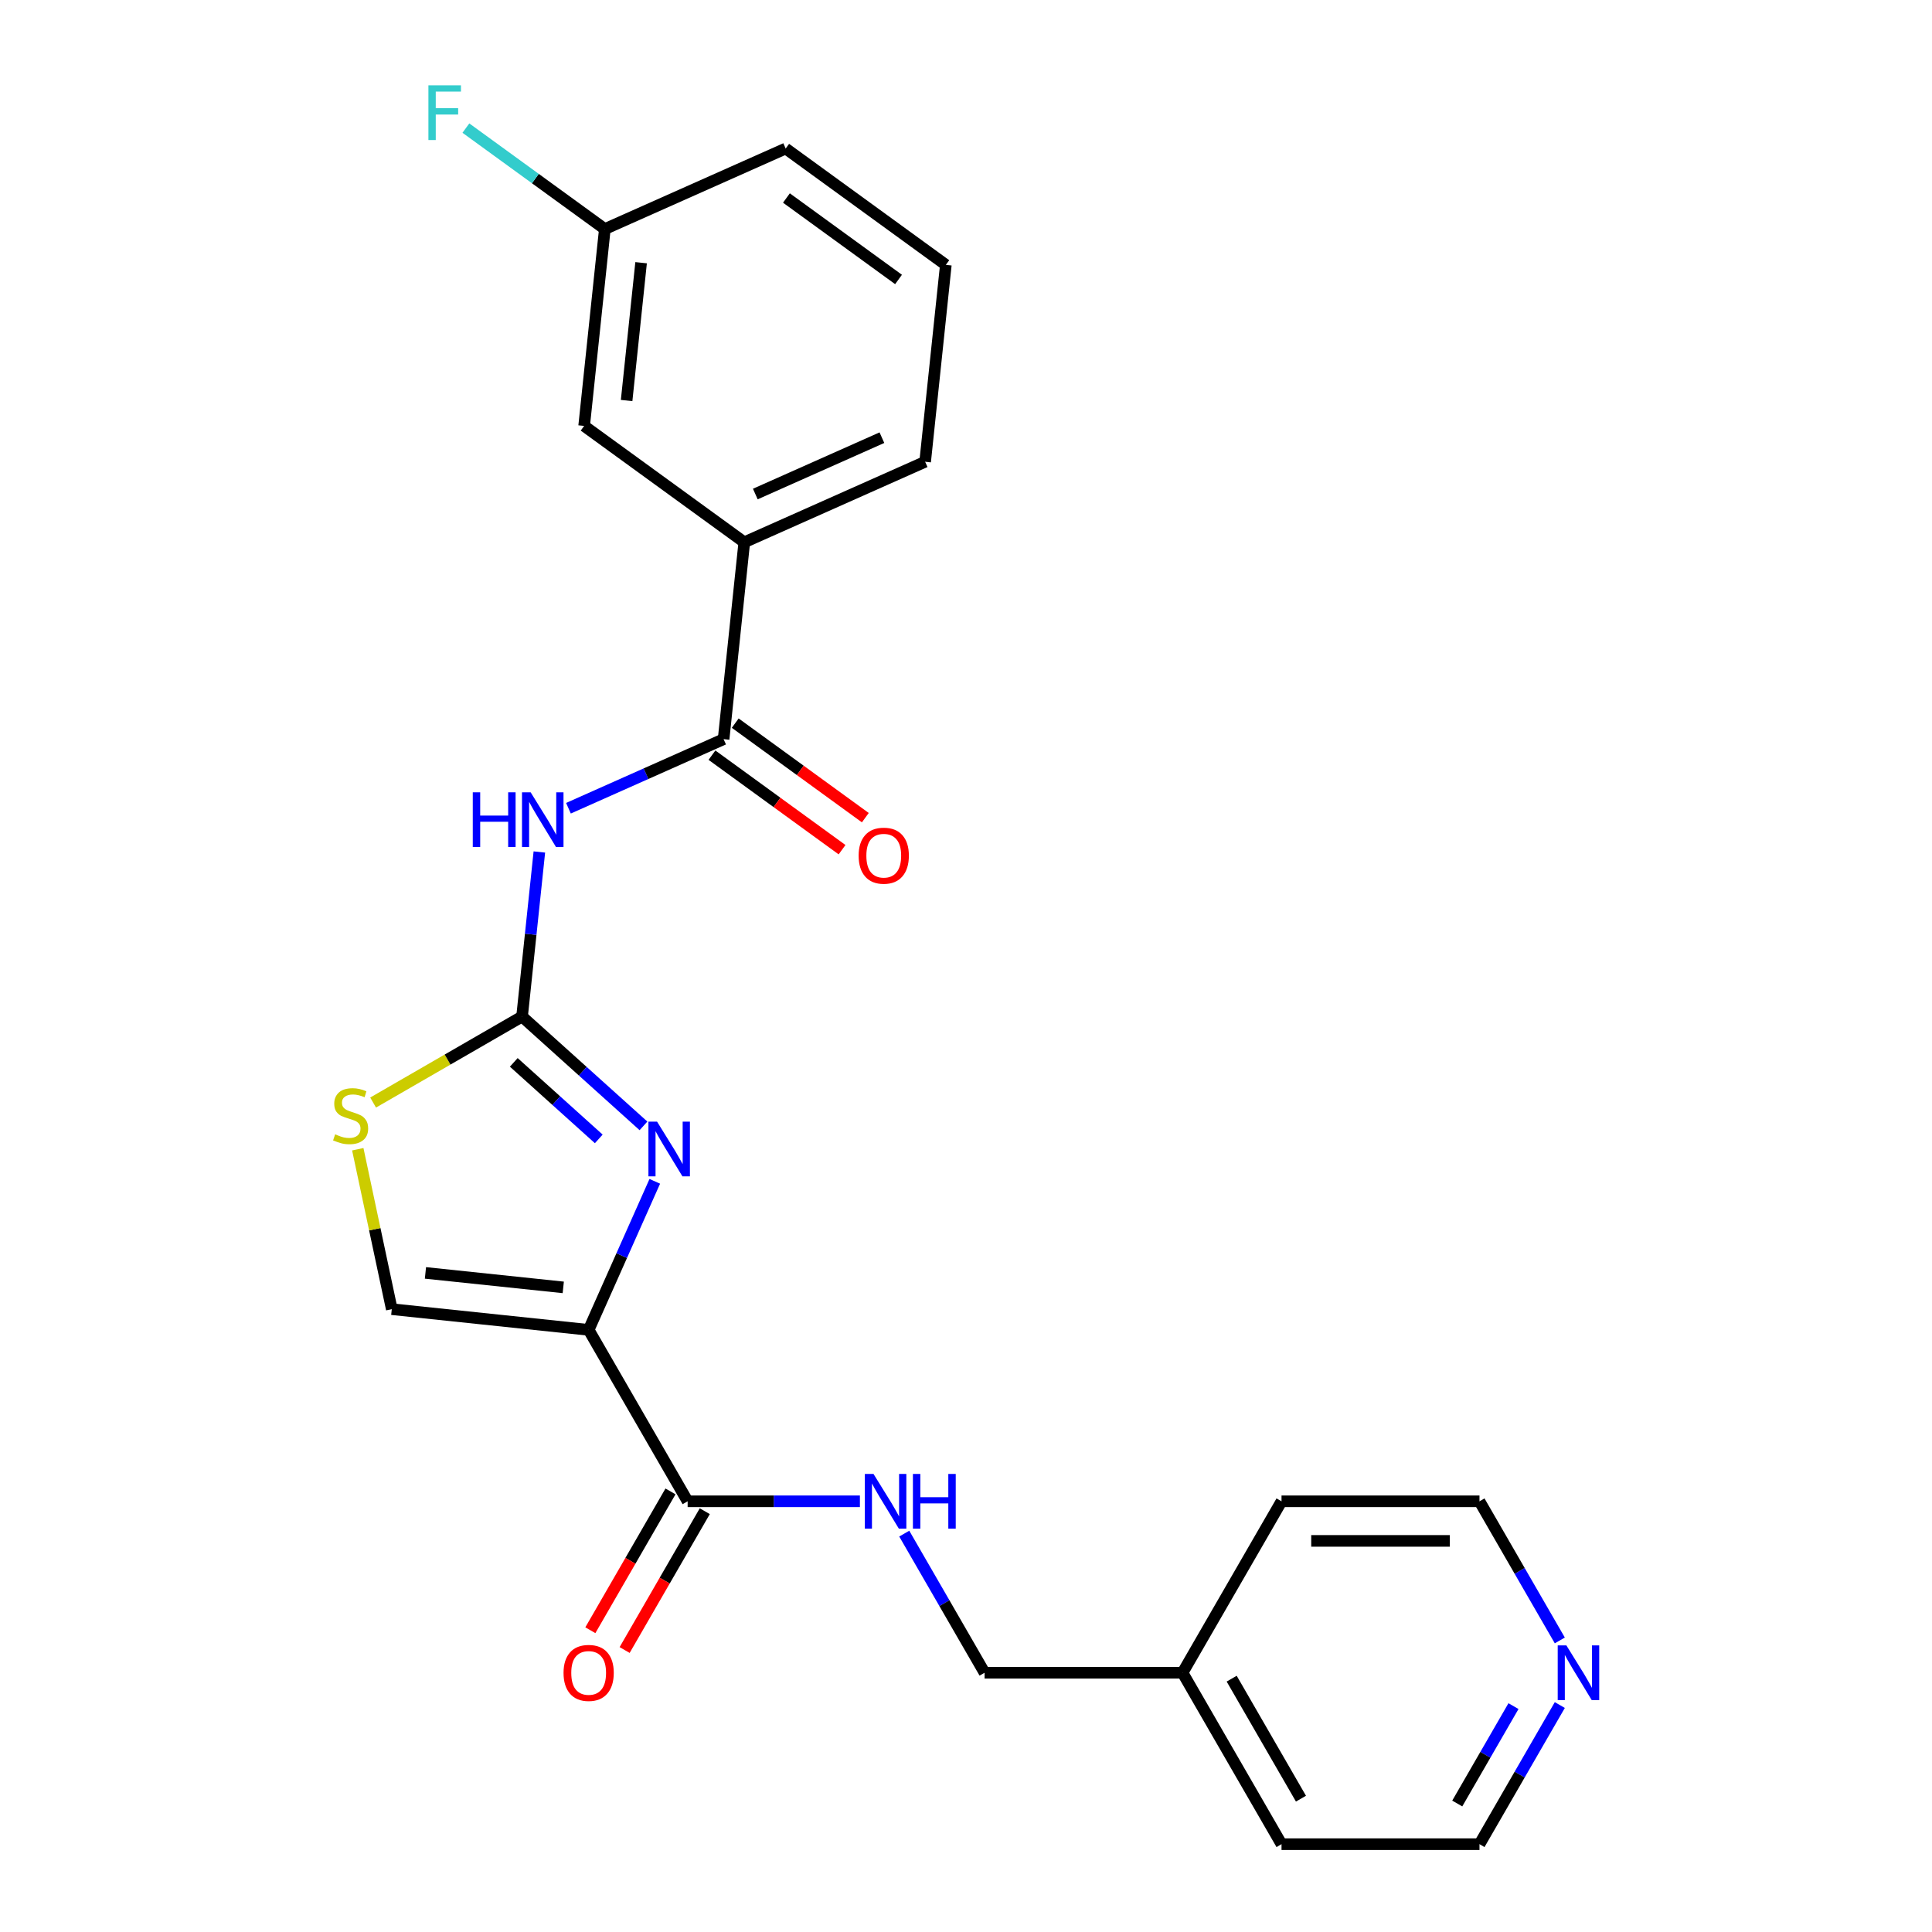 <?xml version='1.0' encoding='iso-8859-1'?>
<svg version='1.1' baseProfile='full'
              xmlns='http://www.w3.org/2000/svg'
                      xmlns:rdkit='http://www.rdkit.org/xml'
                      xmlns:xlink='http://www.w3.org/1999/xlink'
                  xml:space='preserve'
width='1000px' height='1000px' viewBox='0 0 1000 1000'>
<!-- END OF HEADER -->
<rect style='opacity:1.0;fill:#FFFFFF;stroke:none' width='1000' height='1000' x='0' y='0'> </rect>
<path class='bond-0' d='M 468.039,793.793 L 488.828,829.801' style='fill:none;fill-rule:evenodd;stroke:#0000FF;stroke-width:6px;stroke-linecap:butt;stroke-linejoin:miter;stroke-opacity:1' />
<path class='bond-0' d='M 488.828,829.801 L 509.617,865.808' style='fill:none;fill-rule:evenodd;stroke:#000000;stroke-width:6px;stroke-linecap:butt;stroke-linejoin:miter;stroke-opacity:1' />
<path class='bond-1' d='M 445.083,777.071 L 400.501,777.071' style='fill:none;fill-rule:evenodd;stroke:#0000FF;stroke-width:6px;stroke-linecap:butt;stroke-linejoin:miter;stroke-opacity:1' />
<path class='bond-1' d='M 400.501,777.071 L 355.92,777.071' style='fill:none;fill-rule:evenodd;stroke:#000000;stroke-width:6px;stroke-linecap:butt;stroke-linejoin:miter;stroke-opacity:1' />
<path class='bond-2' d='M 347.046,771.948 L 326.303,807.876' style='fill:none;fill-rule:evenodd;stroke:#000000;stroke-width:6px;stroke-linecap:butt;stroke-linejoin:miter;stroke-opacity:1' />
<path class='bond-2' d='M 326.303,807.876 L 305.56,843.804' style='fill:none;fill-rule:evenodd;stroke:#FF0000;stroke-width:6px;stroke-linecap:butt;stroke-linejoin:miter;stroke-opacity:1' />
<path class='bond-2' d='M 364.793,782.195 L 344.05,818.122' style='fill:none;fill-rule:evenodd;stroke:#000000;stroke-width:6px;stroke-linecap:butt;stroke-linejoin:miter;stroke-opacity:1' />
<path class='bond-2' d='M 344.05,818.122 L 323.308,854.05' style='fill:none;fill-rule:evenodd;stroke:#FF0000;stroke-width:6px;stroke-linecap:butt;stroke-linejoin:miter;stroke-opacity:1' />
<path class='bond-3' d='M 355.92,777.071 L 304.687,688.334' style='fill:none;fill-rule:evenodd;stroke:#000000;stroke-width:6px;stroke-linecap:butt;stroke-linejoin:miter;stroke-opacity:1' />
<path class='bond-4' d='M 807.357,882.53 L 786.568,918.538' style='fill:none;fill-rule:evenodd;stroke:#0000FF;stroke-width:6px;stroke-linecap:butt;stroke-linejoin:miter;stroke-opacity:1' />
<path class='bond-4' d='M 786.568,918.538 L 765.779,954.545' style='fill:none;fill-rule:evenodd;stroke:#000000;stroke-width:6px;stroke-linecap:butt;stroke-linejoin:miter;stroke-opacity:1' />
<path class='bond-4' d='M 783.373,883.086 L 768.82,908.291' style='fill:none;fill-rule:evenodd;stroke:#0000FF;stroke-width:6px;stroke-linecap:butt;stroke-linejoin:miter;stroke-opacity:1' />
<path class='bond-4' d='M 768.82,908.291 L 754.268,933.497' style='fill:none;fill-rule:evenodd;stroke:#000000;stroke-width:6px;stroke-linecap:butt;stroke-linejoin:miter;stroke-opacity:1' />
<path class='bond-5' d='M 807.357,849.087 L 786.568,813.079' style='fill:none;fill-rule:evenodd;stroke:#0000FF;stroke-width:6px;stroke-linecap:butt;stroke-linejoin:miter;stroke-opacity:1' />
<path class='bond-5' d='M 786.568,813.079 L 765.779,777.071' style='fill:none;fill-rule:evenodd;stroke:#000000;stroke-width:6px;stroke-linecap:butt;stroke-linejoin:miter;stroke-opacity:1' />
<path class='bond-6' d='M 612.082,865.808 L 663.314,777.071' style='fill:none;fill-rule:evenodd;stroke:#000000;stroke-width:6px;stroke-linecap:butt;stroke-linejoin:miter;stroke-opacity:1' />
<path class='bond-7' d='M 612.082,865.808 L 509.617,865.808' style='fill:none;fill-rule:evenodd;stroke:#000000;stroke-width:6px;stroke-linecap:butt;stroke-linejoin:miter;stroke-opacity:1' />
<path class='bond-8' d='M 612.082,865.808 L 663.314,954.545' style='fill:none;fill-rule:evenodd;stroke:#000000;stroke-width:6px;stroke-linecap:butt;stroke-linejoin:miter;stroke-opacity:1' />
<path class='bond-8' d='M 637.514,868.872 L 673.376,930.988' style='fill:none;fill-rule:evenodd;stroke:#000000;stroke-width:6px;stroke-linecap:butt;stroke-linejoin:miter;stroke-opacity:1' />
<path class='bond-9' d='M 304.687,688.334 L 202.784,677.624' style='fill:none;fill-rule:evenodd;stroke:#000000;stroke-width:6px;stroke-linecap:butt;stroke-linejoin:miter;stroke-opacity:1' />
<path class='bond-9' d='M 291.544,666.347 L 220.211,658.85' style='fill:none;fill-rule:evenodd;stroke:#000000;stroke-width:6px;stroke-linecap:butt;stroke-linejoin:miter;stroke-opacity:1' />
<path class='bond-10' d='M 304.687,688.334 L 321.803,649.892' style='fill:none;fill-rule:evenodd;stroke:#000000;stroke-width:6px;stroke-linecap:butt;stroke-linejoin:miter;stroke-opacity:1' />
<path class='bond-10' d='M 321.803,649.892 L 338.918,611.45' style='fill:none;fill-rule:evenodd;stroke:#0000FF;stroke-width:6px;stroke-linecap:butt;stroke-linejoin:miter;stroke-opacity:1' />
<path class='bond-11' d='M 202.784,677.624 L 193.986,636.232' style='fill:none;fill-rule:evenodd;stroke:#000000;stroke-width:6px;stroke-linecap:butt;stroke-linejoin:miter;stroke-opacity:1' />
<path class='bond-11' d='M 193.986,636.232 L 185.188,594.84' style='fill:none;fill-rule:evenodd;stroke:#CCCC00;stroke-width:6px;stroke-linecap:butt;stroke-linejoin:miter;stroke-opacity:1' />
<path class='bond-12' d='M 193.122,570.677 L 231.67,548.421' style='fill:none;fill-rule:evenodd;stroke:#CCCC00;stroke-width:6px;stroke-linecap:butt;stroke-linejoin:miter;stroke-opacity:1' />
<path class='bond-12' d='M 231.67,548.421 L 270.217,526.166' style='fill:none;fill-rule:evenodd;stroke:#000000;stroke-width:6px;stroke-linecap:butt;stroke-linejoin:miter;stroke-opacity:1' />
<path class='bond-13' d='M 270.217,526.166 L 301.64,554.458' style='fill:none;fill-rule:evenodd;stroke:#000000;stroke-width:6px;stroke-linecap:butt;stroke-linejoin:miter;stroke-opacity:1' />
<path class='bond-13' d='M 301.64,554.458 L 333.062,582.751' style='fill:none;fill-rule:evenodd;stroke:#0000FF;stroke-width:6px;stroke-linecap:butt;stroke-linejoin:miter;stroke-opacity:1' />
<path class='bond-13' d='M 265.932,549.883 L 287.927,569.688' style='fill:none;fill-rule:evenodd;stroke:#000000;stroke-width:6px;stroke-linecap:butt;stroke-linejoin:miter;stroke-opacity:1' />
<path class='bond-13' d='M 287.927,569.688 L 309.923,589.493' style='fill:none;fill-rule:evenodd;stroke:#0000FF;stroke-width:6px;stroke-linecap:butt;stroke-linejoin:miter;stroke-opacity:1' />
<path class='bond-14' d='M 270.217,526.166 L 274.694,483.575' style='fill:none;fill-rule:evenodd;stroke:#000000;stroke-width:6px;stroke-linecap:butt;stroke-linejoin:miter;stroke-opacity:1' />
<path class='bond-14' d='M 274.694,483.575 L 279.17,440.984' style='fill:none;fill-rule:evenodd;stroke:#0000FF;stroke-width:6px;stroke-linecap:butt;stroke-linejoin:miter;stroke-opacity:1' />
<path class='bond-15' d='M 294.229,418.34 L 334.382,400.463' style='fill:none;fill-rule:evenodd;stroke:#0000FF;stroke-width:6px;stroke-linecap:butt;stroke-linejoin:miter;stroke-opacity:1' />
<path class='bond-15' d='M 334.382,400.463 L 374.534,382.586' style='fill:none;fill-rule:evenodd;stroke:#000000;stroke-width:6px;stroke-linecap:butt;stroke-linejoin:miter;stroke-opacity:1' />
<path class='bond-16' d='M 374.534,382.586 L 385.244,280.683' style='fill:none;fill-rule:evenodd;stroke:#000000;stroke-width:6px;stroke-linecap:butt;stroke-linejoin:miter;stroke-opacity:1' />
<path class='bond-17' d='M 368.511,390.876 L 402.178,415.336' style='fill:none;fill-rule:evenodd;stroke:#000000;stroke-width:6px;stroke-linecap:butt;stroke-linejoin:miter;stroke-opacity:1' />
<path class='bond-17' d='M 402.178,415.336 L 435.845,439.797' style='fill:none;fill-rule:evenodd;stroke:#FF0000;stroke-width:6px;stroke-linecap:butt;stroke-linejoin:miter;stroke-opacity:1' />
<path class='bond-17' d='M 380.557,374.297 L 414.224,398.757' style='fill:none;fill-rule:evenodd;stroke:#000000;stroke-width:6px;stroke-linecap:butt;stroke-linejoin:miter;stroke-opacity:1' />
<path class='bond-17' d='M 414.224,398.757 L 447.891,423.218' style='fill:none;fill-rule:evenodd;stroke:#FF0000;stroke-width:6px;stroke-linecap:butt;stroke-linejoin:miter;stroke-opacity:1' />
<path class='bond-18' d='M 385.244,280.683 L 478.851,239.007' style='fill:none;fill-rule:evenodd;stroke:#000000;stroke-width:6px;stroke-linecap:butt;stroke-linejoin:miter;stroke-opacity:1' />
<path class='bond-18' d='M 390.95,255.71 L 456.474,226.537' style='fill:none;fill-rule:evenodd;stroke:#000000;stroke-width:6px;stroke-linecap:butt;stroke-linejoin:miter;stroke-opacity:1' />
<path class='bond-19' d='M 385.244,280.683 L 302.349,220.455' style='fill:none;fill-rule:evenodd;stroke:#000000;stroke-width:6px;stroke-linecap:butt;stroke-linejoin:miter;stroke-opacity:1' />
<path class='bond-20' d='M 478.851,239.007 L 489.561,137.103' style='fill:none;fill-rule:evenodd;stroke:#000000;stroke-width:6px;stroke-linecap:butt;stroke-linejoin:miter;stroke-opacity:1' />
<path class='bond-21' d='M 489.561,137.103 L 406.665,76.876' style='fill:none;fill-rule:evenodd;stroke:#000000;stroke-width:6px;stroke-linecap:butt;stroke-linejoin:miter;stroke-opacity:1' />
<path class='bond-21' d='M 465.081,144.648 L 407.054,102.489' style='fill:none;fill-rule:evenodd;stroke:#000000;stroke-width:6px;stroke-linecap:butt;stroke-linejoin:miter;stroke-opacity:1' />
<path class='bond-22' d='M 406.665,76.876 L 313.059,118.552' style='fill:none;fill-rule:evenodd;stroke:#000000;stroke-width:6px;stroke-linecap:butt;stroke-linejoin:miter;stroke-opacity:1' />
<path class='bond-23' d='M 313.059,118.552 L 302.349,220.455' style='fill:none;fill-rule:evenodd;stroke:#000000;stroke-width:6px;stroke-linecap:butt;stroke-linejoin:miter;stroke-opacity:1' />
<path class='bond-23' d='M 331.833,135.98 L 324.336,207.312' style='fill:none;fill-rule:evenodd;stroke:#000000;stroke-width:6px;stroke-linecap:butt;stroke-linejoin:miter;stroke-opacity:1' />
<path class='bond-24' d='M 313.059,118.552 L 277.102,92.428' style='fill:none;fill-rule:evenodd;stroke:#000000;stroke-width:6px;stroke-linecap:butt;stroke-linejoin:miter;stroke-opacity:1' />
<path class='bond-24' d='M 277.102,92.428 L 241.145,66.303' style='fill:none;fill-rule:evenodd;stroke:#33CCCC;stroke-width:6px;stroke-linecap:butt;stroke-linejoin:miter;stroke-opacity:1' />
<path class='bond-25' d='M 765.779,954.545 L 663.314,954.545' style='fill:none;fill-rule:evenodd;stroke:#000000;stroke-width:6px;stroke-linecap:butt;stroke-linejoin:miter;stroke-opacity:1' />
<path class='bond-26' d='M 765.779,777.071 L 663.314,777.071' style='fill:none;fill-rule:evenodd;stroke:#000000;stroke-width:6px;stroke-linecap:butt;stroke-linejoin:miter;stroke-opacity:1' />
<path class='bond-26' d='M 750.409,797.564 L 678.684,797.564' style='fill:none;fill-rule:evenodd;stroke:#000000;stroke-width:6px;stroke-linecap:butt;stroke-linejoin:miter;stroke-opacity:1' />
<path  class='atom-0' d='M 452.124 762.911
L 461.404 777.911
Q 462.324 779.391, 463.804 782.071
Q 465.284 784.751, 465.364 784.911
L 465.364 762.911
L 469.124 762.911
L 469.124 791.231
L 465.244 791.231
L 455.284 774.831
Q 454.124 772.911, 452.884 770.711
Q 451.684 768.511, 451.324 767.831
L 451.324 791.231
L 447.644 791.231
L 447.644 762.911
L 452.124 762.911
' fill='#0000FF'/>
<path  class='atom-0' d='M 472.524 762.911
L 476.364 762.911
L 476.364 774.951
L 490.844 774.951
L 490.844 762.911
L 494.684 762.911
L 494.684 791.231
L 490.844 791.231
L 490.844 778.151
L 476.364 778.151
L 476.364 791.231
L 472.524 791.231
L 472.524 762.911
' fill='#0000FF'/>
<path  class='atom-2' d='M 810.751 851.648
L 820.031 866.648
Q 820.951 868.128, 822.431 870.808
Q 823.911 873.488, 823.991 873.648
L 823.991 851.648
L 827.751 851.648
L 827.751 879.968
L 823.871 879.968
L 813.911 863.568
Q 812.751 861.648, 811.511 859.448
Q 810.311 857.248, 809.951 856.568
L 809.951 879.968
L 806.271 879.968
L 806.271 851.648
L 810.751 851.648
' fill='#0000FF'/>
<path  class='atom-3' d='M 291.687 865.888
Q 291.687 859.088, 295.047 855.288
Q 298.407 851.488, 304.687 851.488
Q 310.967 851.488, 314.327 855.288
Q 317.687 859.088, 317.687 865.888
Q 317.687 872.768, 314.287 876.688
Q 310.887 880.568, 304.687 880.568
Q 298.447 880.568, 295.047 876.688
Q 291.687 872.808, 291.687 865.888
M 304.687 877.368
Q 309.007 877.368, 311.327 874.488
Q 313.687 871.568, 313.687 865.888
Q 313.687 860.328, 311.327 857.528
Q 309.007 854.688, 304.687 854.688
Q 300.367 854.688, 298.007 857.488
Q 295.687 860.288, 295.687 865.888
Q 295.687 871.608, 298.007 874.488
Q 300.367 877.368, 304.687 877.368
' fill='#FF0000'/>
<path  class='atom-7' d='M 173.48 587.118
Q 173.8 587.238, 175.12 587.798
Q 176.44 588.358, 177.88 588.718
Q 179.36 589.038, 180.8 589.038
Q 183.48 589.038, 185.04 587.758
Q 186.6 586.438, 186.6 584.158
Q 186.6 582.598, 185.8 581.638
Q 185.04 580.678, 183.84 580.158
Q 182.64 579.638, 180.64 579.038
Q 178.12 578.278, 176.6 577.558
Q 175.12 576.838, 174.04 575.318
Q 173 573.798, 173 571.238
Q 173 567.678, 175.4 565.478
Q 177.84 563.278, 182.64 563.278
Q 185.92 563.278, 189.64 564.838
L 188.72 567.918
Q 185.32 566.518, 182.76 566.518
Q 180 566.518, 178.48 567.678
Q 176.96 568.798, 177 570.758
Q 177 572.278, 177.76 573.198
Q 178.56 574.118, 179.68 574.638
Q 180.84 575.158, 182.76 575.758
Q 185.32 576.558, 186.84 577.358
Q 188.36 578.158, 189.44 579.798
Q 190.56 581.398, 190.56 584.158
Q 190.56 588.078, 187.92 590.198
Q 185.32 592.278, 180.96 592.278
Q 178.44 592.278, 176.52 591.718
Q 174.64 591.198, 172.4 590.278
L 173.48 587.118
' fill='#CCCC00'/>
<path  class='atom-9' d='M 340.103 580.568
L 349.383 595.568
Q 350.303 597.048, 351.783 599.728
Q 353.263 602.408, 353.343 602.568
L 353.343 580.568
L 357.103 580.568
L 357.103 608.888
L 353.223 608.888
L 343.263 592.488
Q 342.103 590.568, 340.863 588.368
Q 339.663 586.168, 339.303 585.488
L 339.303 608.888
L 335.623 608.888
L 335.623 580.568
L 340.103 580.568
' fill='#0000FF'/>
<path  class='atom-10' d='M 244.708 410.102
L 248.548 410.102
L 248.548 422.142
L 263.028 422.142
L 263.028 410.102
L 266.868 410.102
L 266.868 438.422
L 263.028 438.422
L 263.028 425.342
L 248.548 425.342
L 248.548 438.422
L 244.708 438.422
L 244.708 410.102
' fill='#0000FF'/>
<path  class='atom-10' d='M 274.668 410.102
L 283.948 425.102
Q 284.868 426.582, 286.348 429.262
Q 287.828 431.942, 287.908 432.102
L 287.908 410.102
L 291.668 410.102
L 291.668 438.422
L 287.788 438.422
L 277.828 422.022
Q 276.668 420.102, 275.428 417.902
Q 274.228 415.702, 273.868 415.022
L 273.868 438.422
L 270.188 438.422
L 270.188 410.102
L 274.668 410.102
' fill='#0000FF'/>
<path  class='atom-13' d='M 444.43 442.893
Q 444.43 436.093, 447.79 432.293
Q 451.15 428.493, 457.43 428.493
Q 463.71 428.493, 467.07 432.293
Q 470.43 436.093, 470.43 442.893
Q 470.43 449.773, 467.03 453.693
Q 463.63 457.573, 457.43 457.573
Q 451.19 457.573, 447.79 453.693
Q 444.43 449.813, 444.43 442.893
M 457.43 454.373
Q 461.75 454.373, 464.07 451.493
Q 466.43 448.573, 466.43 442.893
Q 466.43 437.333, 464.07 434.533
Q 461.75 431.693, 457.43 431.693
Q 453.11 431.693, 450.75 434.493
Q 448.43 437.293, 448.43 442.893
Q 448.43 448.613, 450.75 451.493
Q 453.11 454.373, 457.43 454.373
' fill='#FF0000'/>
<path  class='atom-19' d='M 221.743 44.165
L 238.583 44.165
L 238.583 47.405
L 225.543 47.405
L 225.543 56.005
L 237.143 56.005
L 237.143 59.285
L 225.543 59.285
L 225.543 72.485
L 221.743 72.485
L 221.743 44.165
' fill='#33CCCC'/>
</svg>
